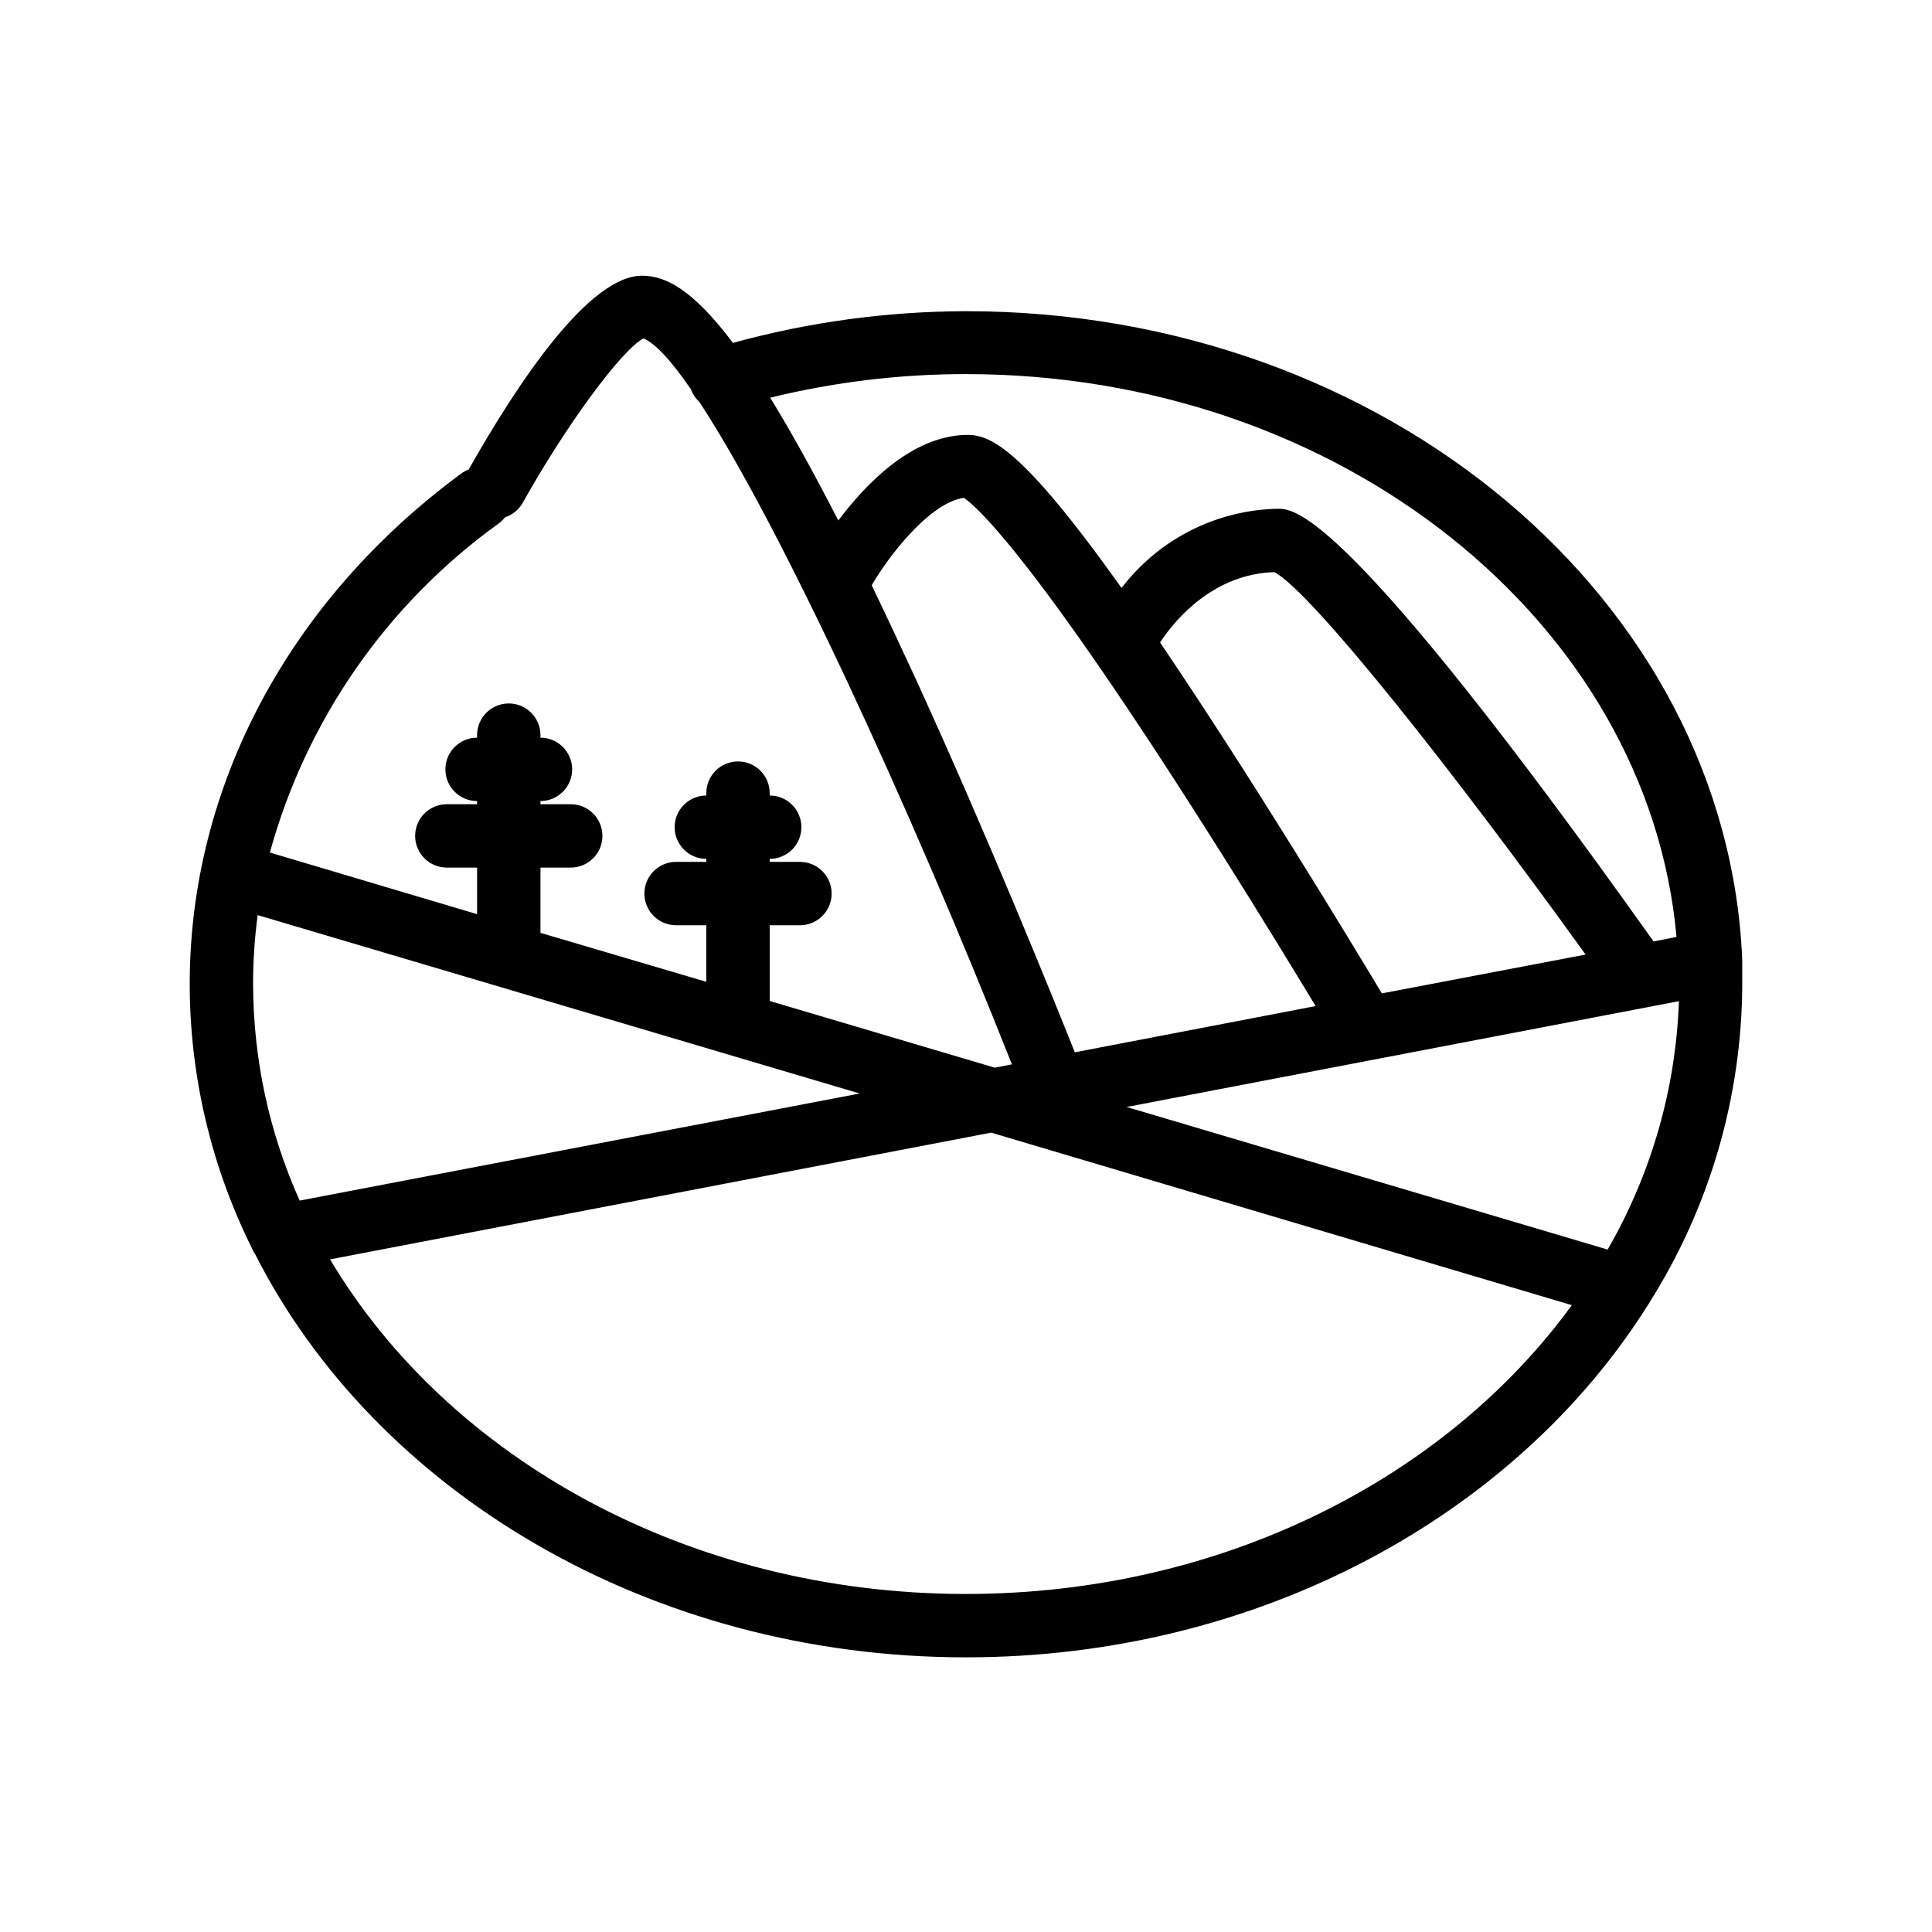 <?xml version="1.0" encoding="UTF-8"?>
<!-- Uploaded to: SVG Repo, www.svgrepo.com, Generator: SVG Repo Mixer Tools -->
<svg fill="#000000" width="800px" height="800px" version="1.1" viewBox="144 144 512 512" xmlns="http://www.w3.org/2000/svg">
 <path d="m605.72 398.61c-3.82-95.555-94.508-172.14-205.72-172.14-20.867 0.047-41.637 2.871-61.762 8.398-11-14.609-18.18-17.801-24.098-17.801-13.898 0-32.539 27.668-45.93 51.348-0.688 0.266-1.336 0.617-1.934 1.047-45.762 33.672-72 83.086-72 135.32 0.02 24.207 5.625 48.086 16.371 69.777 0.25 0.641 0.574 1.246 0.969 1.805 31.863 62.852 104.41 106.85 188.38 106.85 77.797 0 145.64-37.785 180.53-93.078v-0.004c0.164-0.207 0.305-0.43 0.418-0.672 16.082-25.324 24.672-54.68 24.773-84.68v-5.207c0.02-0.32 0.02-0.645 0-0.965zm-35.688 76.535-127.46-37.785 146.36-28.043c-0.816 23.156-7.305 45.762-18.891 65.828zm-59.828-67.887c-7.559-12.594-34.301-56.887-58.777-92.996 4.199-6.422 14.402-18.18 30.312-18.641 10.117 5.457 48.113 53.613 82.457 101.35zm-75.824-87.914c22.504 32.539 47.609 73.641 58.273 91.273l-63.816 12.258c-5.457-13.688-22.672-56.344-41.984-98.578-4.199-9.109-8.102-17.422-11.84-25.191 4.199-7.305 15.199-21.875 24.434-23.176 2.231 1.555 10.879 8.652 34.934 43.414zm-34.383-76.203c99.25 0 180.82 65.875 188.3 149.17l-6.086 1.176c-81.449-114.57-95.094-114.66-99.586-114.66-16.277 0.32-31.52 8.051-41.398 20.992-26.91-37.785-35.059-40.809-41.48-40.559-14.441 0.461-26.535 13.309-33.586 22.672-6.844-13.309-12.805-24.016-18.055-32.539v0.004c16.984-4.164 34.406-6.266 51.895-6.258zm-123.73 39.508c0.59-0.441 1.113-0.965 1.555-1.555 1.938-0.629 3.578-1.941 4.617-3.691 11.715-20.992 26.367-40.723 32.074-43.707 3.148 1.258 7.473 6.004 12.594 13.477h0.004c0.445 1.258 1.195 2.383 2.184 3.273 21.328 32.453 55.293 106.01 82.875 175.62l-4.535 0.883-59.656-17.676v-20.07h8.02c4.637 0 8.395-3.758 8.395-8.395s-3.758-8.398-8.395-8.398h-8.02v-0.797c4.637 0 8.398-3.758 8.398-8.398 0-4.637-3.762-8.395-8.398-8.395v-0.629c0-4.641-3.758-8.398-8.398-8.398-4.637 0-8.395 3.758-8.395 8.398v0.629c-4.637 0-8.398 3.758-8.398 8.395 0 4.641 3.762 8.398 8.398 8.398v0.797h-8.02c-4.637 0-8.398 3.762-8.398 8.398s3.762 8.395 8.398 8.395h8.02v14.988l-43.957-12.973v-17.297h8.02c4.637 0 8.395-3.758 8.395-8.395 0-4.641-3.758-8.398-8.395-8.398h-8.02v-0.84c4.637 0 8.395-3.758 8.395-8.398 0-4.637-3.758-8.395-8.395-8.395v-0.672c0-4.637-3.762-8.398-8.398-8.398s-8.398 3.762-8.398 8.398v0.672c-4.637 0-8.395 3.758-8.395 8.395 0 4.641 3.758 8.398 8.395 8.398v0.84h-8.016c-4.641 0-8.398 3.758-8.398 8.398 0 4.637 3.758 8.395 8.398 8.395h8.02v12.344l-54.918-16.332c9.672-35.188 31.113-65.992 60.75-87.285zm-65.199 122.13c0.004-6.109 0.41-12.211 1.219-18.262l159.54 47.273-148.41 28.379c-8.109-18.047-12.312-37.605-12.344-57.391zm188.93 161.64c-73.516 0-137.29-36.105-168.52-88.672l175.2-33.586 153.87 45.719c-33.379 45.887-92.828 76.535-160.55 76.535z"/>
</svg>